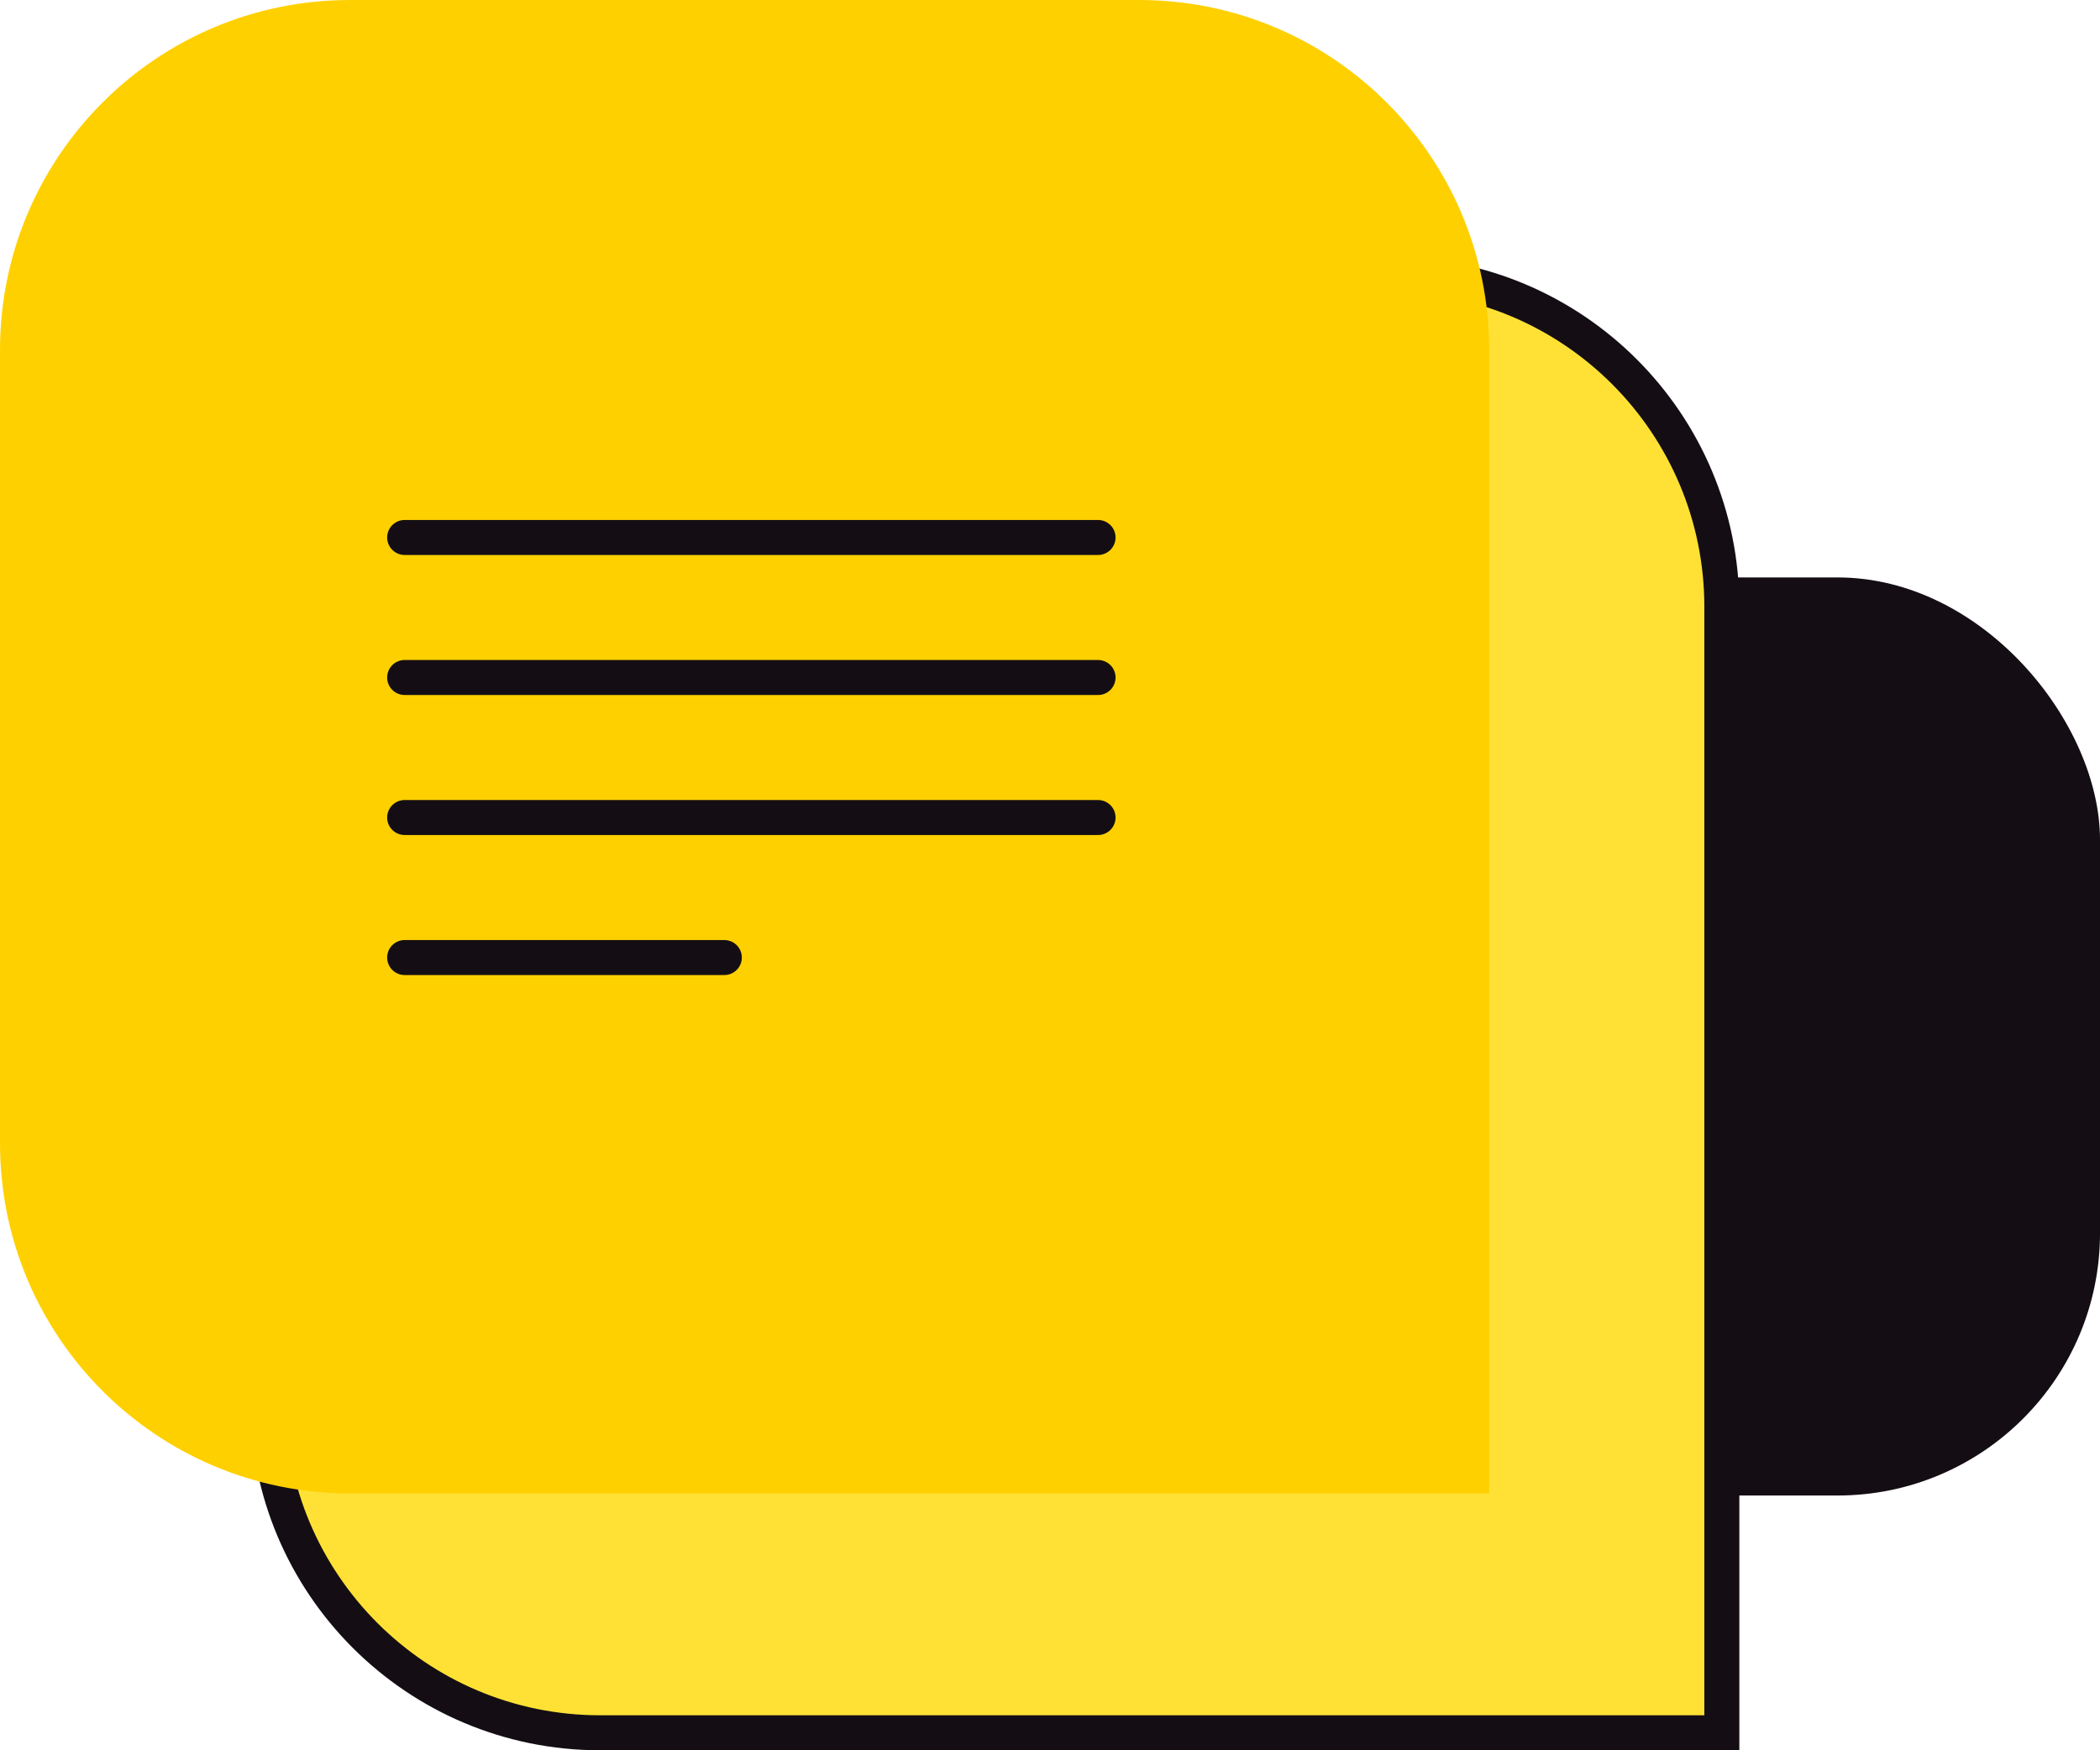 <svg width="120" height="100" viewBox="0 0 120 100" fill="none" xmlns="http://www.w3.org/2000/svg">
<rect x="67.551" y="32.991" width="52.45" height="52.453" rx="15" fill="#140E14"/>
<path d="M15.293 34.675C15.293 24.181 23.8 15.675 34.293 15.675H79.391C89.885 15.675 98.391 24.181 98.391 34.675V99H34.293C23.8 99 15.293 90.493 15.293 80V34.675Z" fill="#FFE135" stroke="#140E14" stroke-width="2"/>
<path d="M37.416 45.383H77.039" stroke="#140E14" stroke-width="2" stroke-linecap="round"/>
<path d="M37.416 53.383H77.039" stroke="#140E14" stroke-width="2" stroke-linecap="round"/>
<path d="M37.416 61.383H77.039" stroke="#140E14" stroke-width="2" stroke-linecap="round"/>
<path d="M37.416 69.383H55.683" stroke="#140E14" stroke-width="2" stroke-linecap="round"/>
<path d="M0 20C0 8.954 8.954 0 20 0H65.098C76.144 0 85.098 8.954 85.098 20V85.325H20C8.954 85.325 0 76.371 0 65.325V20Z" fill="#FFD000"/>
<path d="M23.123 30.708H62.746" stroke="#140E14" stroke-width="2" stroke-linecap="round"/>
<path d="M23.123 38.708H62.746" stroke="#140E14" stroke-width="2" stroke-linecap="round"/>
<path d="M23.123 46.708H62.746" stroke="#140E14" stroke-width="2" stroke-linecap="round"/>
<path d="M23.123 54.708H41.39" stroke="#140E14" stroke-width="2" stroke-linecap="round"/>
</svg>
